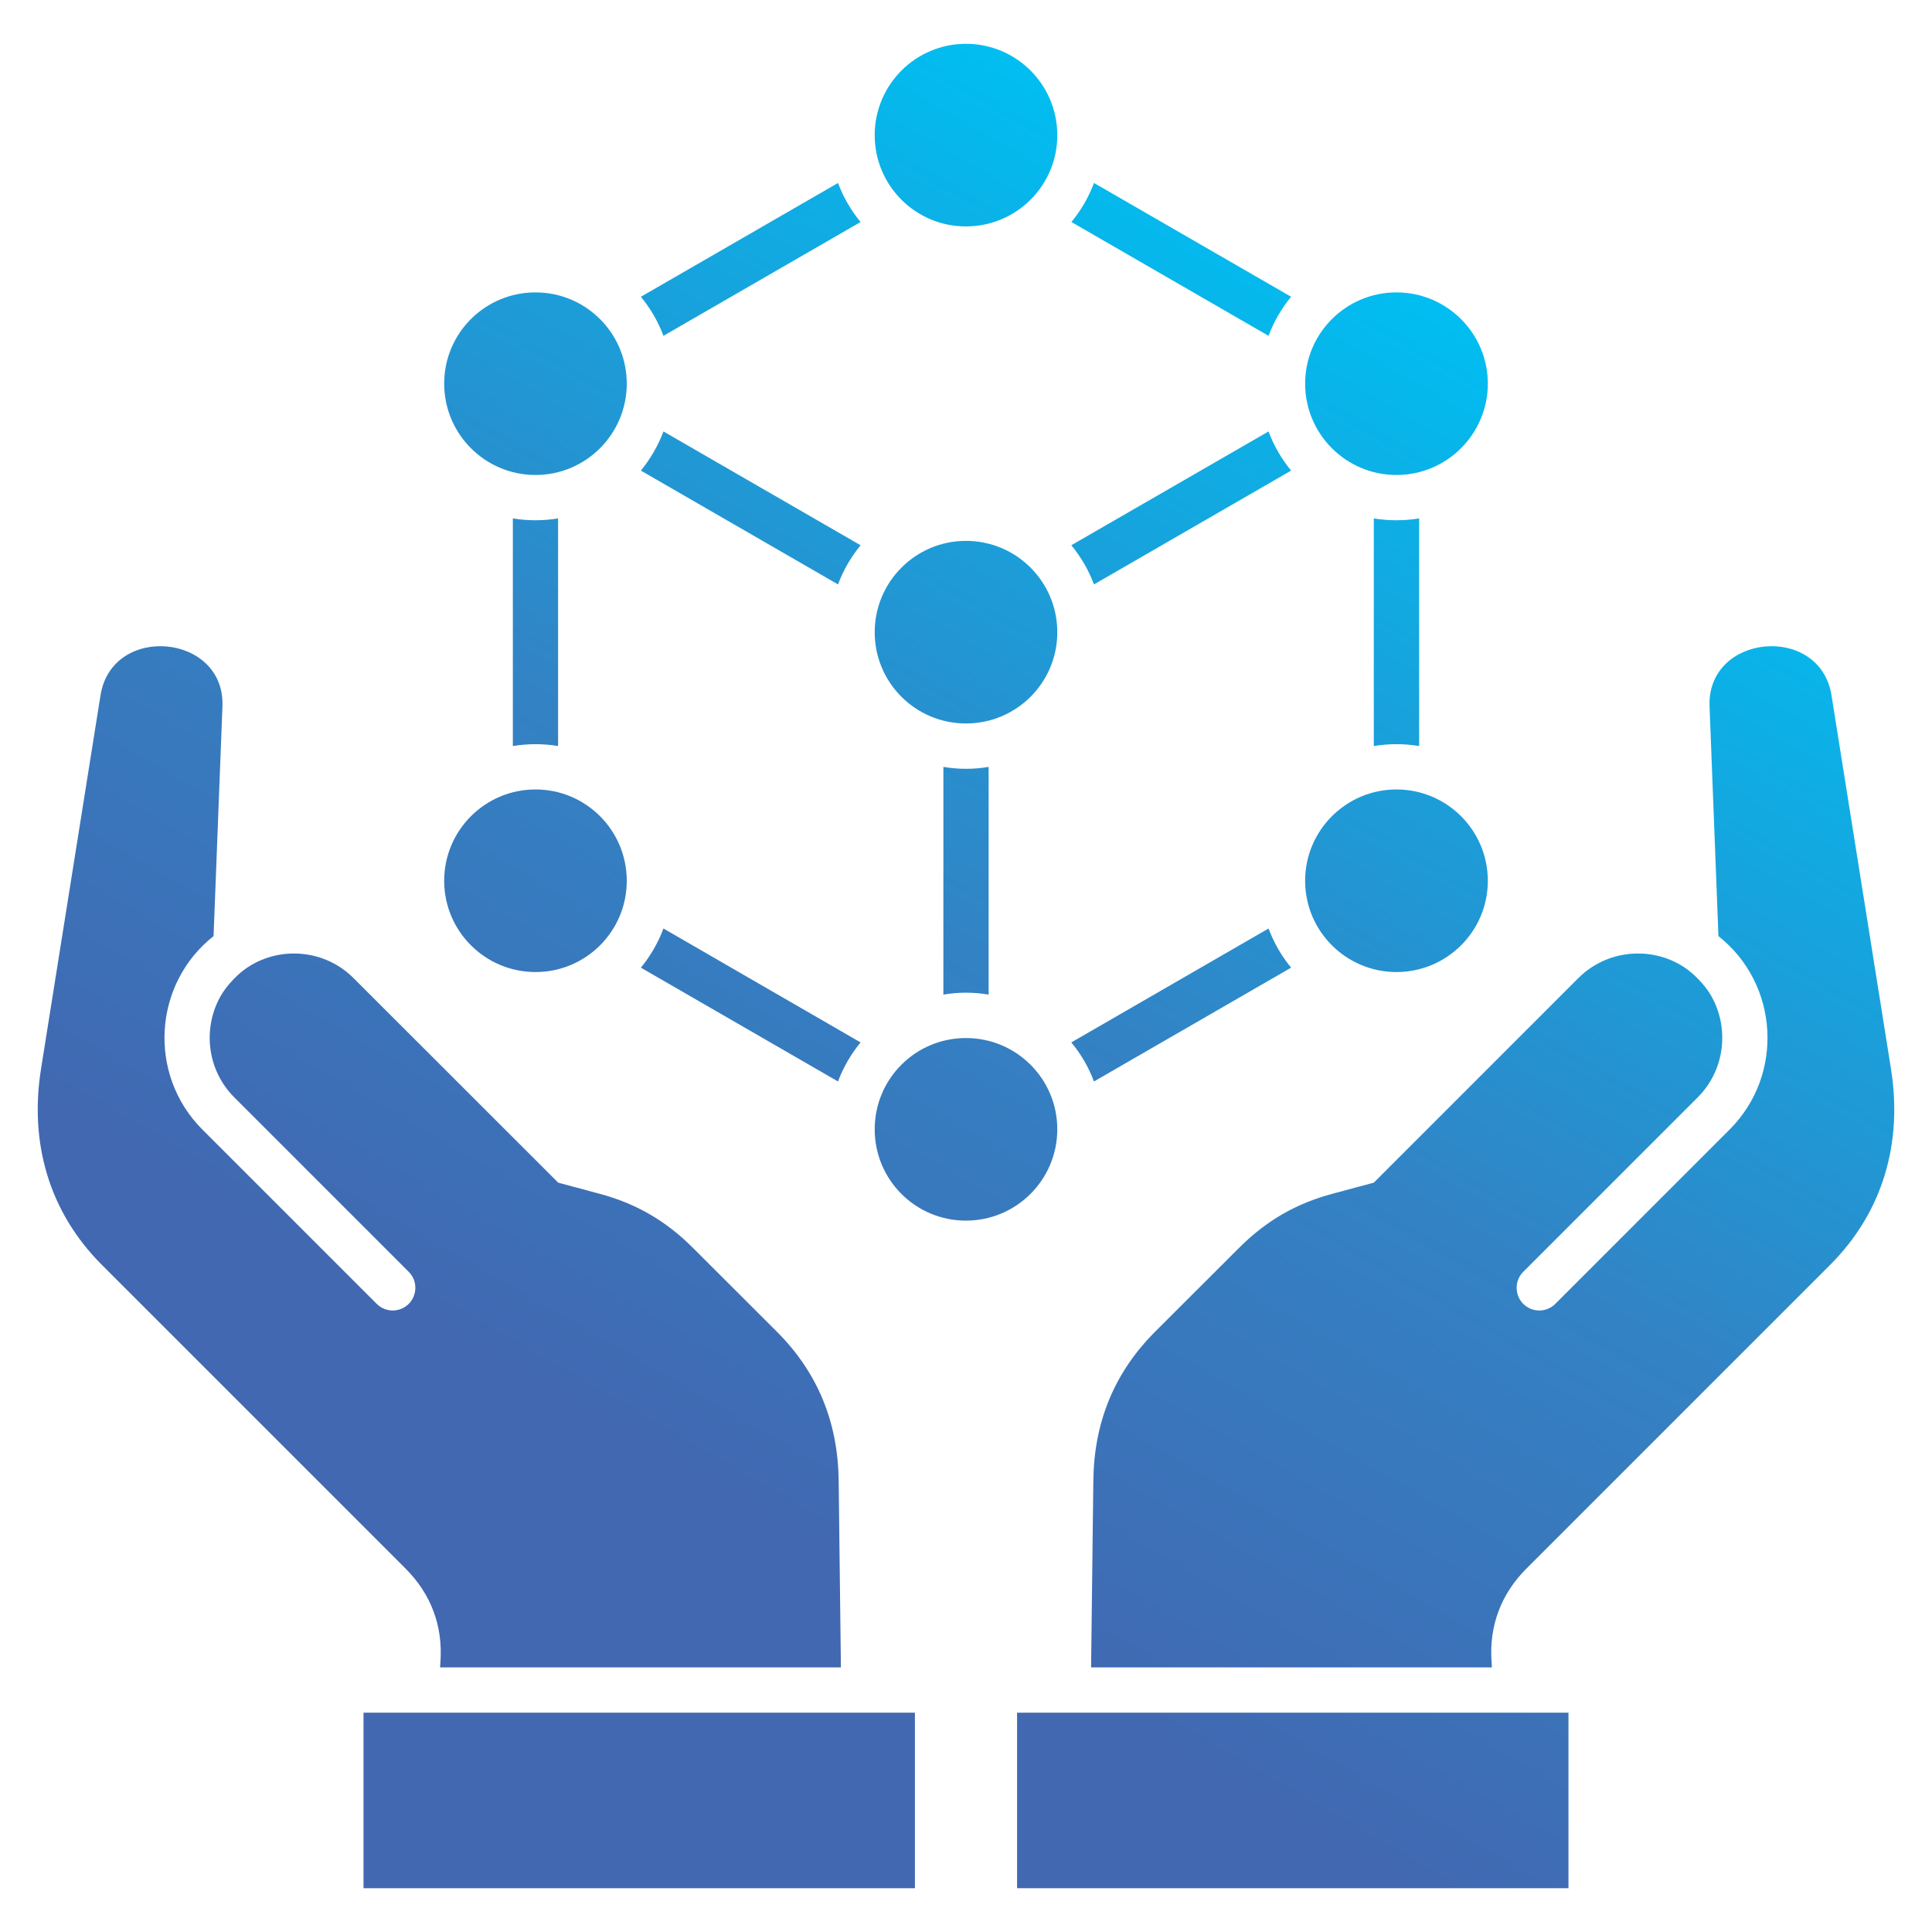 <svg id="Layer_1" viewBox="0 0 512 512" xmlns="http://www.w3.org/2000/svg" xmlns:xlink="http://www.w3.org/1999/xlink" data-name="Layer 1"><linearGradient id="linear-gradient" gradientUnits="userSpaceOnUse" x1="374.207" x2="121.023" y1="76.112" y2="514.64"><stop offset="0" stop-color="#00bef1"/><stop offset=".42" stop-color="#3382c4"/><stop offset=".73" stop-color="#4168b1"/><stop offset="1" stop-color="#4168b1"/></linearGradient><path d="m455.403 248.077-2.353-60.888c-.737-19.304 29.254-22.025 32.315-2.92l15.761 98.986c3.118 19.587-2.098 37.899-16.101 51.931l-80.504 80.504c-6.747 6.746-9.921 15.194-9.241 24.718l.085 1.474h-106.214l.595-49.493c.17-15.335 5.471-28.545 16.299-39.402l22.28-22.252c7.228-7.229 15.08-11.792 24.973-14.428l10.772-2.891 54.198-54.198c7.54-7.54 19.247-8.561 27.893-3.005 2.665 1.701 5.698 4.876 7.257 7.569 4.904 8.504 3.827 19.701-3.515 27.042-15.42 15.42-30.812 30.813-46.233 46.233-2.324 2.324-2.324 6.123 0 8.476 2.353 2.353 6.151 2.353 8.504 0 15.392-15.392 30.812-30.813 46.205-46.205 14.485-14.485 13.096-38.551-2.976-51.25zm-398.806 0 2.353-60.888c.737-19.304-29.282-22.025-32.315-2.92l-15.76 98.986c-3.118 19.587 2.097 37.899 16.101 51.931l80.504 80.504c6.747 6.746 9.921 15.194 9.241 24.718l-.085 1.474h106.214l-.595-49.493c-.17-15.335-5.471-28.545-16.299-39.402l-22.281-22.252c-7.228-7.229-15.08-11.792-24.973-14.428l-10.772-2.891-54.227-54.198c-7.512-7.54-19.219-8.561-27.865-3.005-2.693 1.701-5.698 4.876-7.257 7.569-4.932 8.504-3.827 19.701 3.515 27.042 15.42 15.42 30.812 30.813 46.233 46.233 2.324 2.324 2.324 6.123 0 8.476-2.353 2.353-6.151 2.353-8.504 0-15.392-15.392-30.813-30.813-46.205-46.205-14.485-14.485-13.096-38.551 2.976-51.25zm185.868 252.312h-146.127v-46.517h146.126v46.517zm127.616-291.175c13.351 0 24.208 10.828 24.208 24.208s-10.857 24.18-24.208 24.18-24.208-10.828-24.208-24.18 10.857-24.208 24.208-24.208zm-114.094-65.877c13.379 0 24.208 10.828 24.208 24.208s-10.828 24.18-24.208 24.18-24.18-10.828-24.18-24.18 10.828-24.208 24.18-24.208zm-114.066-65.849c13.351 0 24.179 10.828 24.179 24.179s-10.828 24.208-24.179 24.208-24.208-10.828-24.208-24.208 10.828-24.179 24.208-24.179zm228.161 0c13.351 0 24.208 10.828 24.208 24.179s-10.857 24.208-24.208 24.208-24.208-10.828-24.208-24.208 10.857-24.179 24.208-24.179zm-114.096-65.877c13.379 0 24.208 10.828 24.208 24.208s-10.828 24.179-24.208 24.179-24.18-10.828-24.18-24.179 10.828-24.208 24.18-24.208zm-114.066 197.603c13.351 0 24.179 10.828 24.179 24.208s-10.828 24.18-24.179 24.18-24.208-10.828-24.208-24.18 10.828-24.208 24.208-24.208zm114.066 65.877c13.379 0 24.208 10.828 24.208 24.179s-10.828 24.208-24.208 24.208-24.18-10.828-24.18-24.208 10.828-24.179 24.18-24.179zm-33.903 11.509-52.242-30.161c2.523-3.061 4.564-6.576 5.981-10.375l52.242 30.189c-2.523 3.062-4.564 6.548-5.981 10.346zm-86.173-88.895v-60.321c3.997.652 8.022.652 11.99 0v60.321c-3.969-.652-7.994-.652-11.99 0zm33.931-119.055 52.242-30.16c1.417 3.798 3.458 7.285 5.981 10.346l-52.242 30.161c-1.417-3.798-3.458-7.285-5.981-10.346zm120.076-30.16 52.242 30.16c-2.523 3.062-4.564 6.548-5.981 10.346l-52.243-30.161c2.523-3.061 4.564-6.548 5.981-10.346zm86.173 88.894v60.321c-3.997-.652-8.022-.652-12.019 0v-60.321c3.997.652 8.022.652 12.019 0zm-33.931 119.055-52.242 30.161c-1.417-3.798-3.458-7.285-6.01-10.346l52.271-30.189c1.417 3.798 3.458 7.313 5.981 10.375zm-80.164-53.206v60.35c-3.969-.68-8.022-.68-11.99 0v-60.35c3.969.68 8.022.68 11.99 0zm80.164-78.52-52.242 30.161c-1.417-3.798-3.458-7.285-6.01-10.375l52.271-30.161c1.417 3.799 3.458 7.313 5.981 10.375zm-120.076 30.161-52.242-30.161c2.523-3.09 4.564-6.576 5.981-10.375l52.242 30.161c-2.523 3.09-4.564 6.576-5.981 10.375zm47.452 345.515h146.126v-46.517h-146.126z" fill="url(#linear-gradient)" fill-rule="evenodd"/></svg>